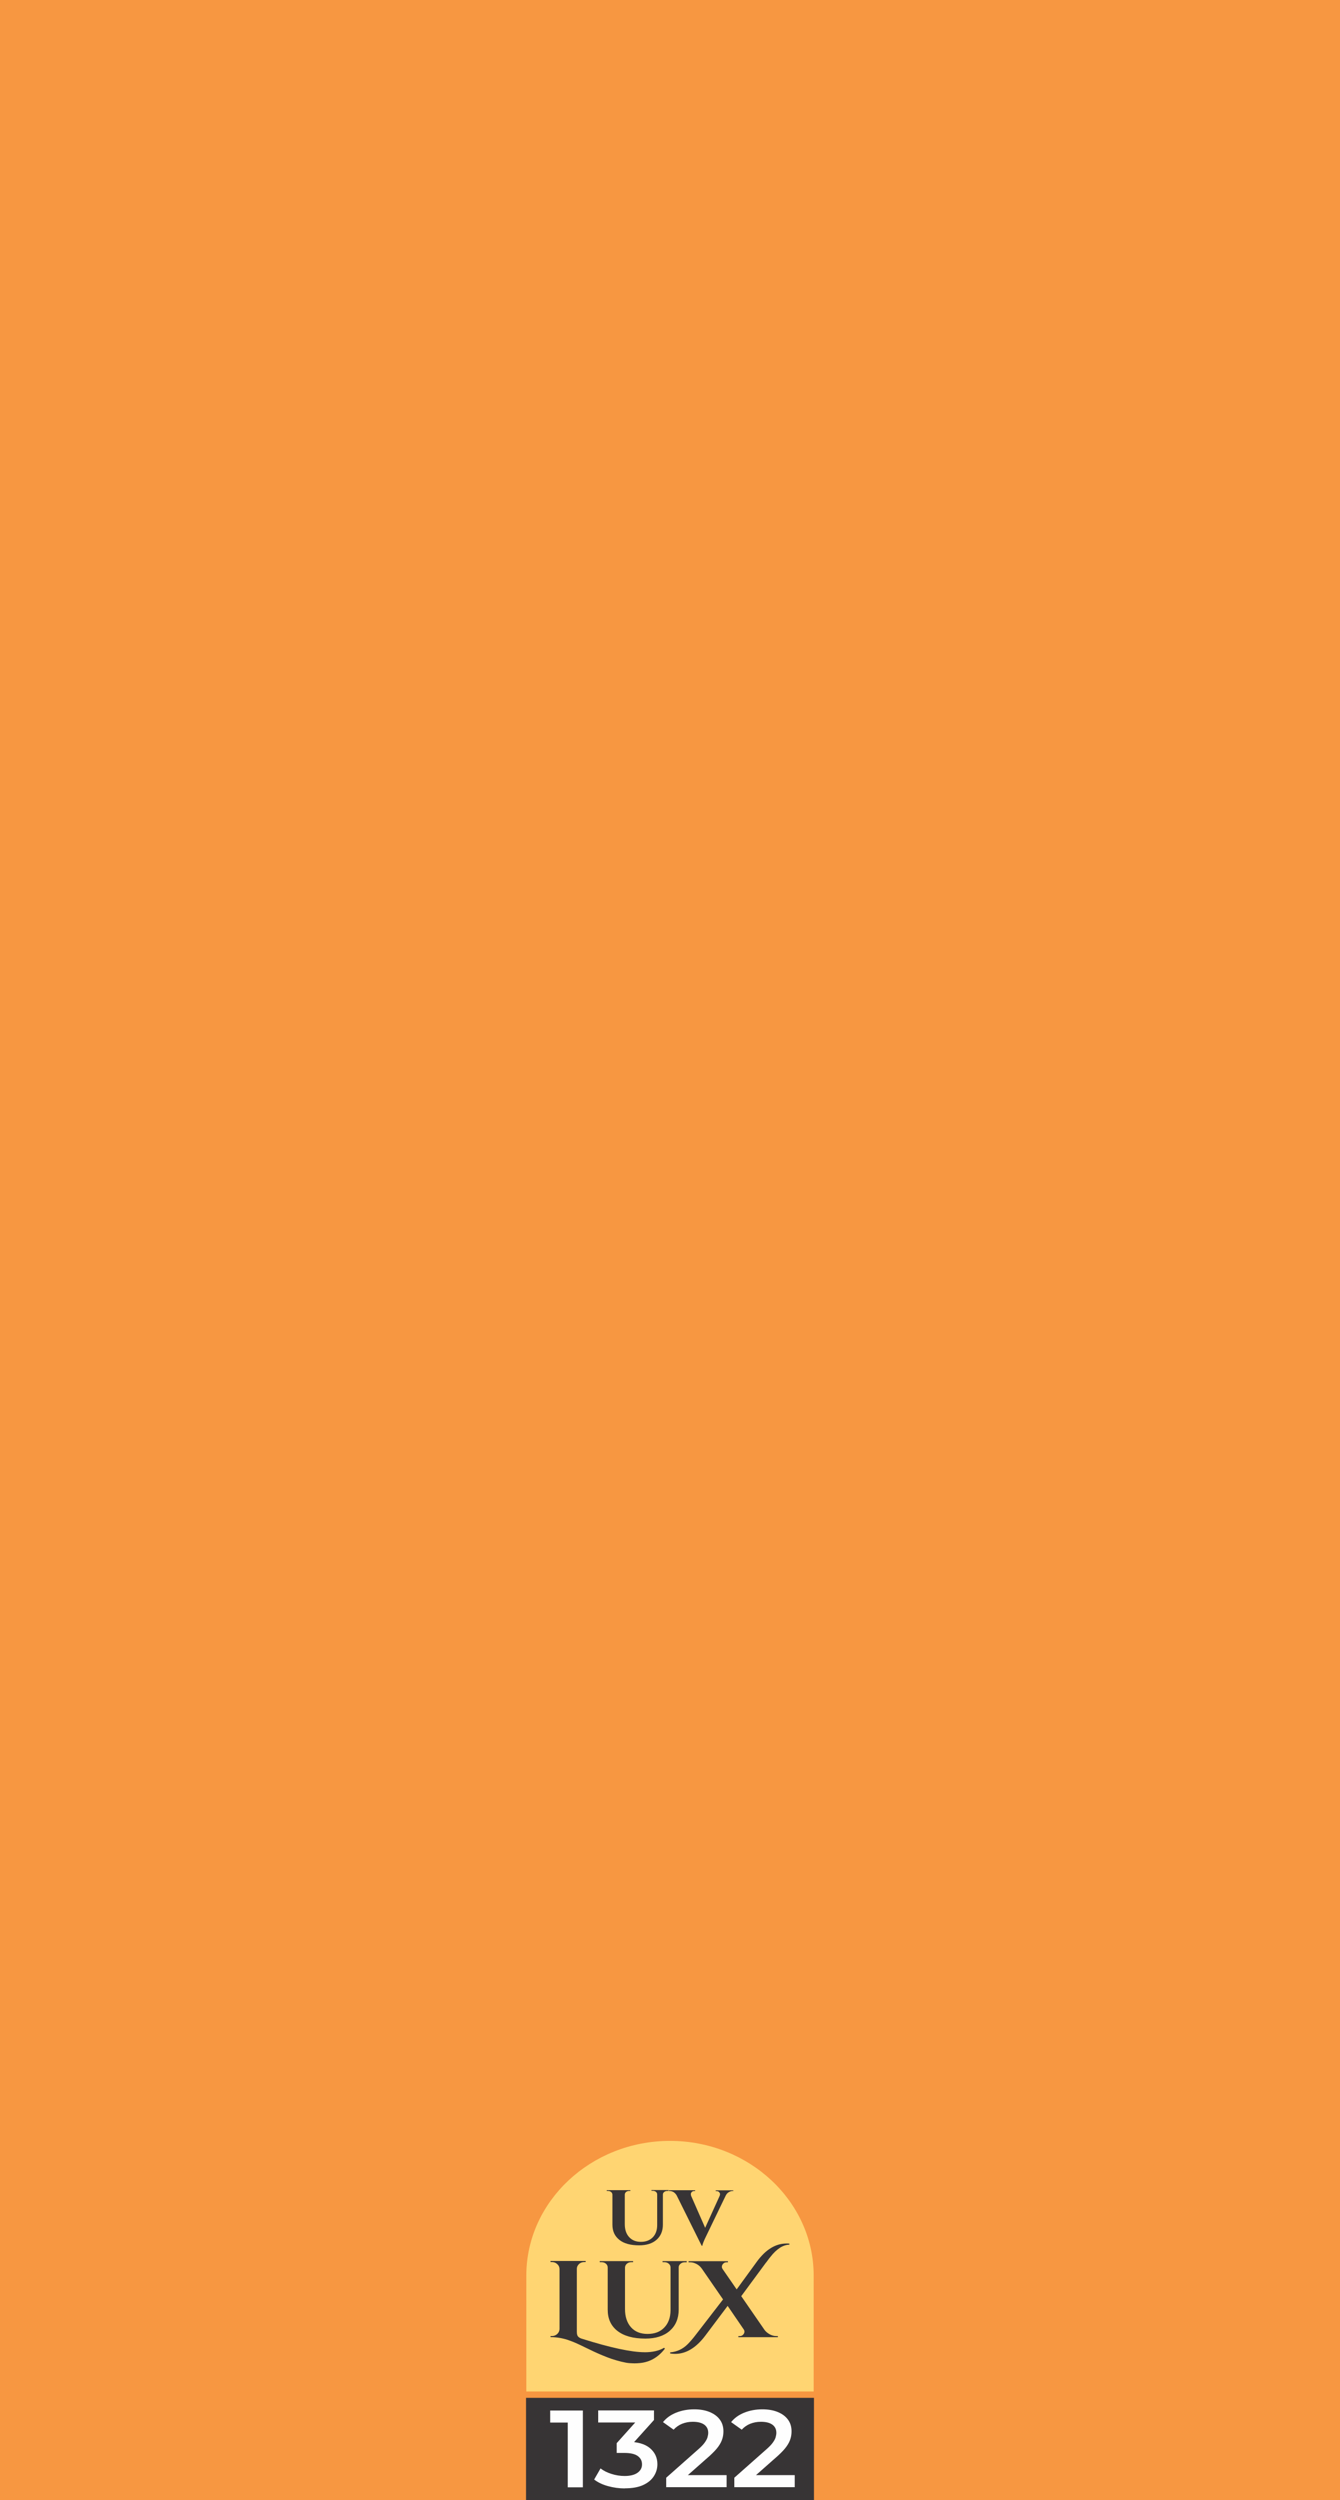 <svg xmlns="http://www.w3.org/2000/svg" id="Layer_2" width="441" height="822.73" viewBox="0 0 441 822.73"><defs><style>.cls-1,.cls-2,.cls-3,.cls-4,.cls-5{stroke-width:0px;}.cls-1,.cls-4{fill:#373435;}.cls-6{isolation:isolate;}.cls-2{fill:#ffd572;}.cls-2,.cls-3,.cls-4{fill-rule:evenodd;}.cls-3{fill:#f79741;}.cls-5{fill:#fefefe;}</style></defs><g id="Layer_1-2"><g id="_1427360992768"><polygon class="cls-3" points="0 0 441 0 441 822.73 0 822.73 0 0"></polygon><path class="cls-2" d="M267.78,787.01v-38.18c0-24.36-21.25-44.28-47.28-44.28s-47.28,19.93-47.28,44.28v38.18h94.56Z"></path><path class="cls-1" d="M220.04,721.03h-.46c-.39,0-.72.13-.99.33-.3.23-.43.53-.43.85v9.91c0,2.07-.69,3.74-2.07,4.96s-3.29,1.84-5.72,1.84c-2.86,0-5.03-.59-6.55-1.81s-2.27-2.86-2.27-4.96v-9.85c0-.36-.13-.69-.43-.92-.26-.23-.63-.36-1.02-.36h-.43v-.26h7.8v.26h-.43c-.39,0-.72.13-.99.33-.26.23-.43.53-.43.89v9.68c0,1.81.46,3.22,1.41,4.27s2.24,1.58,3.88,1.58,2.93-.49,3.92-1.48c.95-.98,1.45-2.33,1.45-4.04v-10.05c0-.36-.13-.66-.43-.89-.26-.23-.63-.33-1.02-.33h-.43v-.26h5.66l-.03.3h0ZM241.39,721.03h-.23c-.43,0-.82.13-1.25.36s-.76.59-1.02,1.05l-6.42,13.3c-.82,1.67-1.28,2.79-1.32,3.32h-.23l-8.23-16.58c-.26-.46-.63-.82-1.02-1.08-.43-.23-.86-.36-1.28-.36h-.23v-.26h8.62v.26h-.23c-.39,0-.69.13-.89.33-.2.23-.3.46-.3.66s.03.39.1.62l4.61,10.5,4.77-10.5c.1-.23.13-.43.13-.62s-.1-.39-.3-.62-.49-.33-.89-.33h-.23v-.26h5.79l.03.23h0Z"></path><path class="cls-1" d="M212.14,774.11c2.63,0,4.77-.49,6.42-1.48l.26.3c-2.17,2.82-4.9,4.4-8.16,4.73-.69.07-1.28.1-1.78.1s-1.05-.03-1.71-.07-1.55-.2-2.73-.49c-1.15-.3-2.2-.59-3.09-.89s-1.91-.69-3.09-1.18c-1.15-.49-2.14-.92-2.9-1.28-.76-.36-1.68-.82-2.73-1.31-1.05-.53-1.97-.95-2.76-1.31-.79-.36-1.55-.66-2.27-.92-2.07-.79-4.21-1.18-6.42-1.18v-.36h.49c.66,0,1.22-.23,1.71-.66.46-.43.72-.95.76-1.61v-19.8c-.03-.66-.26-1.18-.76-1.61-.46-.43-1.02-.66-1.71-.66h-.49v-.36h11.58l-.03.36h-.39c-.95,0-1.68.36-2.17,1.12-.23.33-.33.72-.33,1.15v20.71c0,.79.16,1.31.49,1.61.33.3.69.49,1.12.62,9.57,3.02,16.45,4.46,20.69,4.46h0ZM225.99,744.5h-.66c-.53,0-.99.16-1.38.49-.39.33-.59.72-.59,1.18v13.92c0,2.92-.99,5.25-2.93,6.96s-4.64,2.56-8.03,2.56c-4.01,0-7.07-.85-9.21-2.53-2.14-1.67-3.19-4-3.19-6.99v-13.85c0-.53-.2-.95-.59-1.28-.39-.33-.86-.49-1.41-.49h-.63v-.36h10.99v.36h-.63c-.56,0-1.02.16-1.41.49-.39.33-.59.72-.63,1.25v13.66c0,2.53.66,4.53,1.97,6.01,1.32,1.48,3.13,2.2,5.46,2.2s4.15-.69,5.49-2.1c1.35-1.38,2.04-3.28,2.07-5.65v-14.12c0-.49-.2-.92-.59-1.25s-.86-.49-1.41-.49h-.63v-.36h7.96l-.03.39h0ZM255.47,768.79h.53v.36h-13v-.36h.49c.53,0,.95-.23,1.28-.72.16-.26.23-.53.23-.75s-.07-.49-.23-.72l-5.3-7.75-7.4,9.85c-2.99,3.94-6.28,5.94-9.87,5.94-.53,0-1.09-.03-1.65-.13v-.36c2.24-.2,4.15-1.08,5.76-2.69.76-.75,1.68-1.81,2.73-3.18l8.92-11.56-6.97-10.11c-.59-.82-1.35-1.44-2.34-1.81-.49-.2-1.02-.3-1.51-.3h-.53v-.36h12.96v.36h-.49c-.53,0-.95.23-1.28.72-.16.26-.23.53-.23.75,0,.26.07.49.2.69l4.67,6.76,6.65-9.13c2.9-3.97,6.15-5.97,9.74-5.97.3,0,.63,0,.95.03v.36c-2.07.03-4.18,1.38-6.25,4.04-.3.36-.59.72-.89,1.15-.3.39-.46.66-.56.72l-8.13,11.03,7.63,11.06c.43.59.99,1.08,1.71,1.48.72.39,1.45.59,2.17.59h0Z"></path><polygon class="cls-4" points="267.88 789.11 267.88 822.73 173.12 822.73 173.12 789.11 267.88 789.11"></polygon><g class="cls-6"><path class="cls-5" d="M186.85,818.55v-23.47l2.1,2.17h-7.88v-3.97h10.75v25.28h-4.97Z"></path><path class="cls-5" d="M205.62,818.92c-1.89,0-3.71-.26-5.53-.76s-3.33-1.22-4.55-2.17l2.1-3.65c.98.76,2.17,1.35,3.57,1.8s2.87.69,4.34.69c1.79,0,3.19-.33,4.2-1.02s1.54-1.61,1.54-2.79-.45-2.07-1.4-2.76-2.42-1.02-4.48-1.02h-2.45v-3.22l7.71-8.6.7,1.8h-14.5v-3.97h18.36v3.15l-7.71,8.57-2.63-1.41h1.54c3.29,0,5.75.69,7.43,2.07,1.65,1.38,2.49,3.15,2.49,5.32,0,1.41-.38,2.72-1.16,3.94s-1.96,2.2-3.54,2.92c-1.58.72-3.61,1.08-6.03,1.08Z"></path><path class="cls-5" d="M219.25,818.55v-3.15l10.75-9.52c.88-.79,1.54-1.48,1.96-2.1.42-.59.74-1.15.88-1.67s.24-1.02.24-1.48c0-1.15-.42-2.04-1.3-2.69-.88-.63-2.14-.95-3.78-.95-1.3,0-2.45.23-3.54.66-1.05.43-2,1.08-2.77,1.94l-3.5-2.49c1.05-1.31,2.49-2.36,4.27-3.09,1.79-.72,3.78-1.12,5.99-1.12,1.96,0,3.64.29,5.08.88s2.56,1.41,3.36,2.49,1.19,2.36,1.19,3.84c0,.85-.1,1.67-.35,2.46-.24.82-.67,1.67-1.3,2.56-.63.88-1.58,1.9-2.8,3.02l-9.25,8.17-1.05-1.77h15.8v3.97h-19.9v.04Z"></path><path class="cls-5" d="M241.67,818.55v-3.15l10.75-9.52c.88-.79,1.54-1.48,1.96-2.1.42-.59.74-1.15.88-1.67s.24-1.02.24-1.48c0-1.15-.42-2.04-1.3-2.69-.88-.63-2.14-.95-3.78-.95-1.3,0-2.45.23-3.54.66-1.05.43-2,1.08-2.77,1.94l-3.5-2.49c1.05-1.31,2.49-2.36,4.27-3.09,1.79-.72,3.78-1.12,5.99-1.12,1.96,0,3.64.29,5.08.88s2.56,1.41,3.36,2.49,1.19,2.36,1.19,3.84c0,.85-.1,1.67-.35,2.46-.24.82-.67,1.67-1.3,2.56-.63.88-1.58,1.9-2.8,3.02l-9.25,8.17-1.05-1.77h15.8v3.97h-19.9v.04Z"></path></g></g></g></svg>
